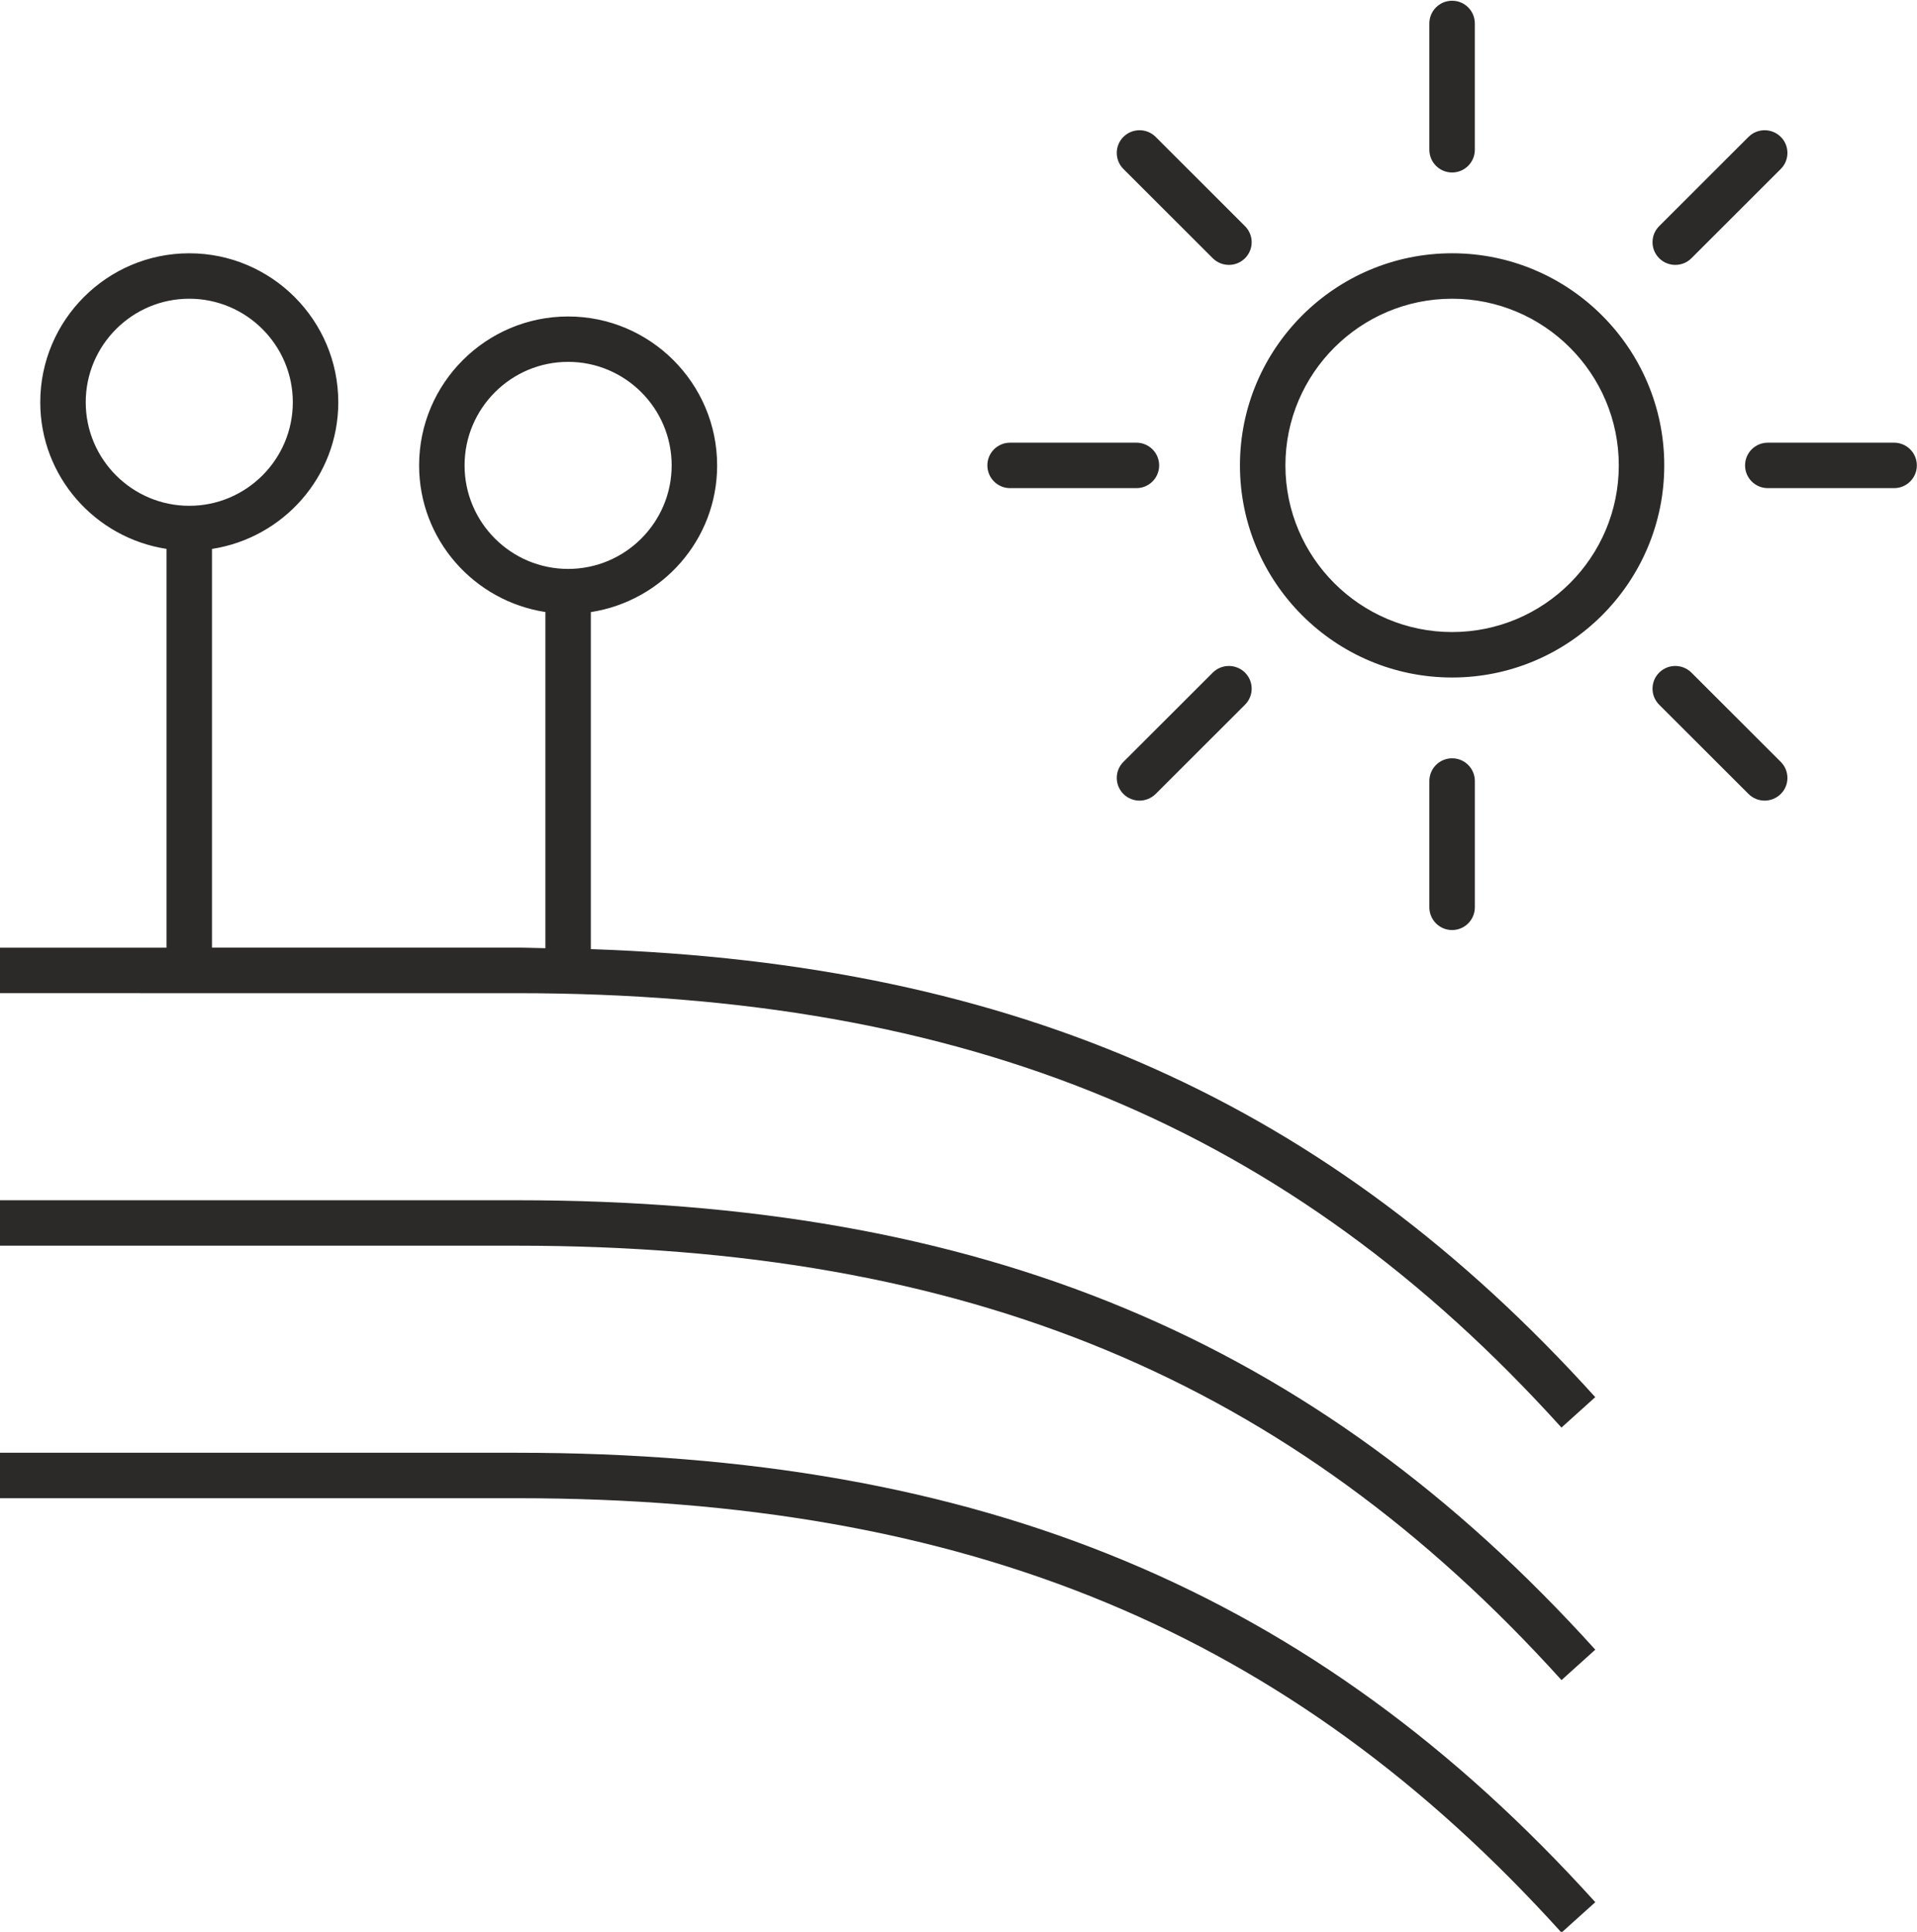 <?xml version="1.0" encoding="UTF-8"?>
<!DOCTYPE svg PUBLIC "-//W3C//DTD SVG 1.1//EN" "http://www.w3.org/Graphics/SVG/1.1/DTD/svg11.dtd">
<!-- Creator: CorelDRAW 2021.5 -->
<svg xmlns="http://www.w3.org/2000/svg" xml:space="preserve" width="99.213mm" height="100mm" version="1.1" style="shape-rendering:geometricPrecision; text-rendering:geometricPrecision; image-rendering:optimizeQuality; fill-rule:evenodd; clip-rule:evenodd"
viewBox="0 0 9921.28 10000"
 xmlns:xlink="http://www.w3.org/1999/xlink"
 xmlns:xodm="http://www.corel.com/coreldraw/odm/2003">
 <defs>
  <style type="text/css">
   <![CDATA[
    .fil0 {fill:#2B2A29;fill-rule:nonzero}
   ]]>
  </style>
 </defs>
 <g id="Layer_x0020_1">
  <path id="farm--01_1_" class="fil0" d="M3057.85 4913.14l0 -1744.68c369.29,-57.18 653.61,-374.11 653.61,-759.08 0,-425.12 -346.07,-771.19 -771.19,-771.19 -425.12,0 -771.19,345.7 -771.19,770.82 0,384.97 284.32,702.27 653.61,759.08l0 1740.11c-49.65,-0.62 -98.07,-2.96 -148.33,-2.96l-1577.21 0.12 0 -2063.95c369.29,-57.19 653.61,-374.11 653.61,-759.09 0,-425.11 -346.07,-771.18 -771.19,-771.18 -425.11,0 -771.19,345.94 -771.19,771.06 0,384.98 284.32,702.27 653.61,759.09l0 2064.32 -862.83 0 0 235.28 979.79 0.13c0.38,0 0.62,0 0.62,0l0.62 0 1694.04 0c2334.56,0 4002.42,693.74 5406.96,2248.59l174.89 -157.47c-1374.78,-1521.87 -2990.39,-2245.14 -5198.23,-2319zm-2614.18 -2830.94c0,-295.43 240.47,-535.9 535.9,-535.9 295.43,0 535.91,240.59 535.91,535.9 0,295.31 -240.48,536.03 -535.91,536.03 -295.43,0 -535.9,-240.6 -535.9,-536.03zm1960.7 326.81c0,-295.44 240.47,-535.91 535.9,-535.91 295.43,0 535.9,240.47 535.9,535.91 0,295.43 -240.47,535.9 -535.9,535.9 -295.43,0 -535.9,-240.47 -535.9,-535.9zm5851.96 7437.31l-174.89 157.48c-1404.79,-1555.22 -3072.4,-2248.6 -5406.96,-2248.6l-2675.32 0 0 -235.28 2675.07 0c2406.81,0 4128.28,717.58 5582.1,2326.4zm0 -1307.09l-174.89 157.48c-1404.79,-1555.23 -3072.4,-2248.6 -5406.96,-2248.6l-2675.32 0 0 -235.29 2675.07 0c2406.81,0 4128.28,717.59 5582.1,2326.41zm-741.06 -5032.23c-605.56,0 -1097.99,-492.43 -1097.99,-1097.99 0,-605.57 492.43,-1098 1097.99,-1098 605.57,0 1098,492.56 1098,1098 0,605.43 -492.56,1097.99 -1098,1097.99zm0 -1960.7c-475.75,0 -862.7,387.2 -862.7,862.71 0,475.5 386.95,862.7 862.7,862.7 475.76,0 862.71,-386.83 862.71,-862.7 0,-475.88 -386.95,-862.71 -862.71,-862.71zm0 -653.49c-65.08,0 -117.7,-52.61 -117.7,-117.7l0 -653.61c0,-65.09 52.62,-117.7 117.7,-117.7 65.09,0 117.58,52.74 117.58,117.7l0 653.61c0,65.09 -52.61,117.7 -117.58,117.7zm-1155.17 478.35c-30.01,0 -60.4,-11.48 -83.37,-34.33l-462.42 -462.05c-46.06,-46.07 -46.06,-120.54 0,-166.36 46.07,-45.83 120.55,-45.7 166.62,0l462.41 462.16c46.07,46.07 46.07,120.55 0,166.37 -23.22,22.85 -53.23,34.21 -83.24,34.21zm-478.72 1155.55l-653.61 0c-65.09,0 -117.7,-52.62 -117.7,-117.7 0,-65.09 52.61,-117.58 117.7,-117.58l653.61 0c65.09,0 117.7,52.61 117.7,117.7 0,65.09 -52.73,117.58 -117.7,117.58zm16.3 1617.59c-30.01,0 -60.39,-11.49 -83.37,-34.33 -46.06,-46.07 -46.06,-120.55 0,-166.37l462.42 -462.05c46.07,-45.69 120.54,-45.69 166.61,0 46.07,45.7 46.07,120.55 0,166.37l-462.41 462.05c-23.1,22.47 -53.23,34.33 -83.25,34.33zm1617.59 669.91c-65.08,0 -117.7,-52.61 -117.7,-117.7l0 -653.61c0,-65.09 52.62,-117.7 117.7,-117.7 65.09,0 117.71,52.61 117.71,117.7l0 653.61c-0.13,65.09 -52.74,117.7 -117.71,117.7zm1617.6 -669.91c-30.02,0 -60.4,-11.49 -83.37,-34.33l-462.42 -462.05c-46.07,-46.07 -46.07,-120.54 0,-166.37 46.07,-45.82 120.55,-45.69 166.61,0l462.42 462.05c46.07,46.07 46.07,120.54 0,166.37 -22.85,22.47 -53.23,34.33 -83.24,34.33zm669.91 -1617.59l-653.61 0c-65.09,0 -117.7,-52.62 -117.7,-117.7 0,-65.09 52.61,-117.58 117.7,-117.58l653.61 0c65.09,0 117.7,52.61 117.7,117.7 0,65.09 -52.74,117.58 -117.7,117.58zm-1132.33 -1155.55c-30.01,0 -60.4,-11.48 -83.37,-34.33 -46.07,-46.07 -46.07,-120.55 0,-166.37l462.42 -462.04c46.07,-45.7 120.54,-45.7 166.61,0 46.07,45.69 46.07,120.54 0,166.36l-462.42 462.05c-22.84,22.97 -53.23,34.33 -83.24,34.33z"/>
 </g>
</svg>
